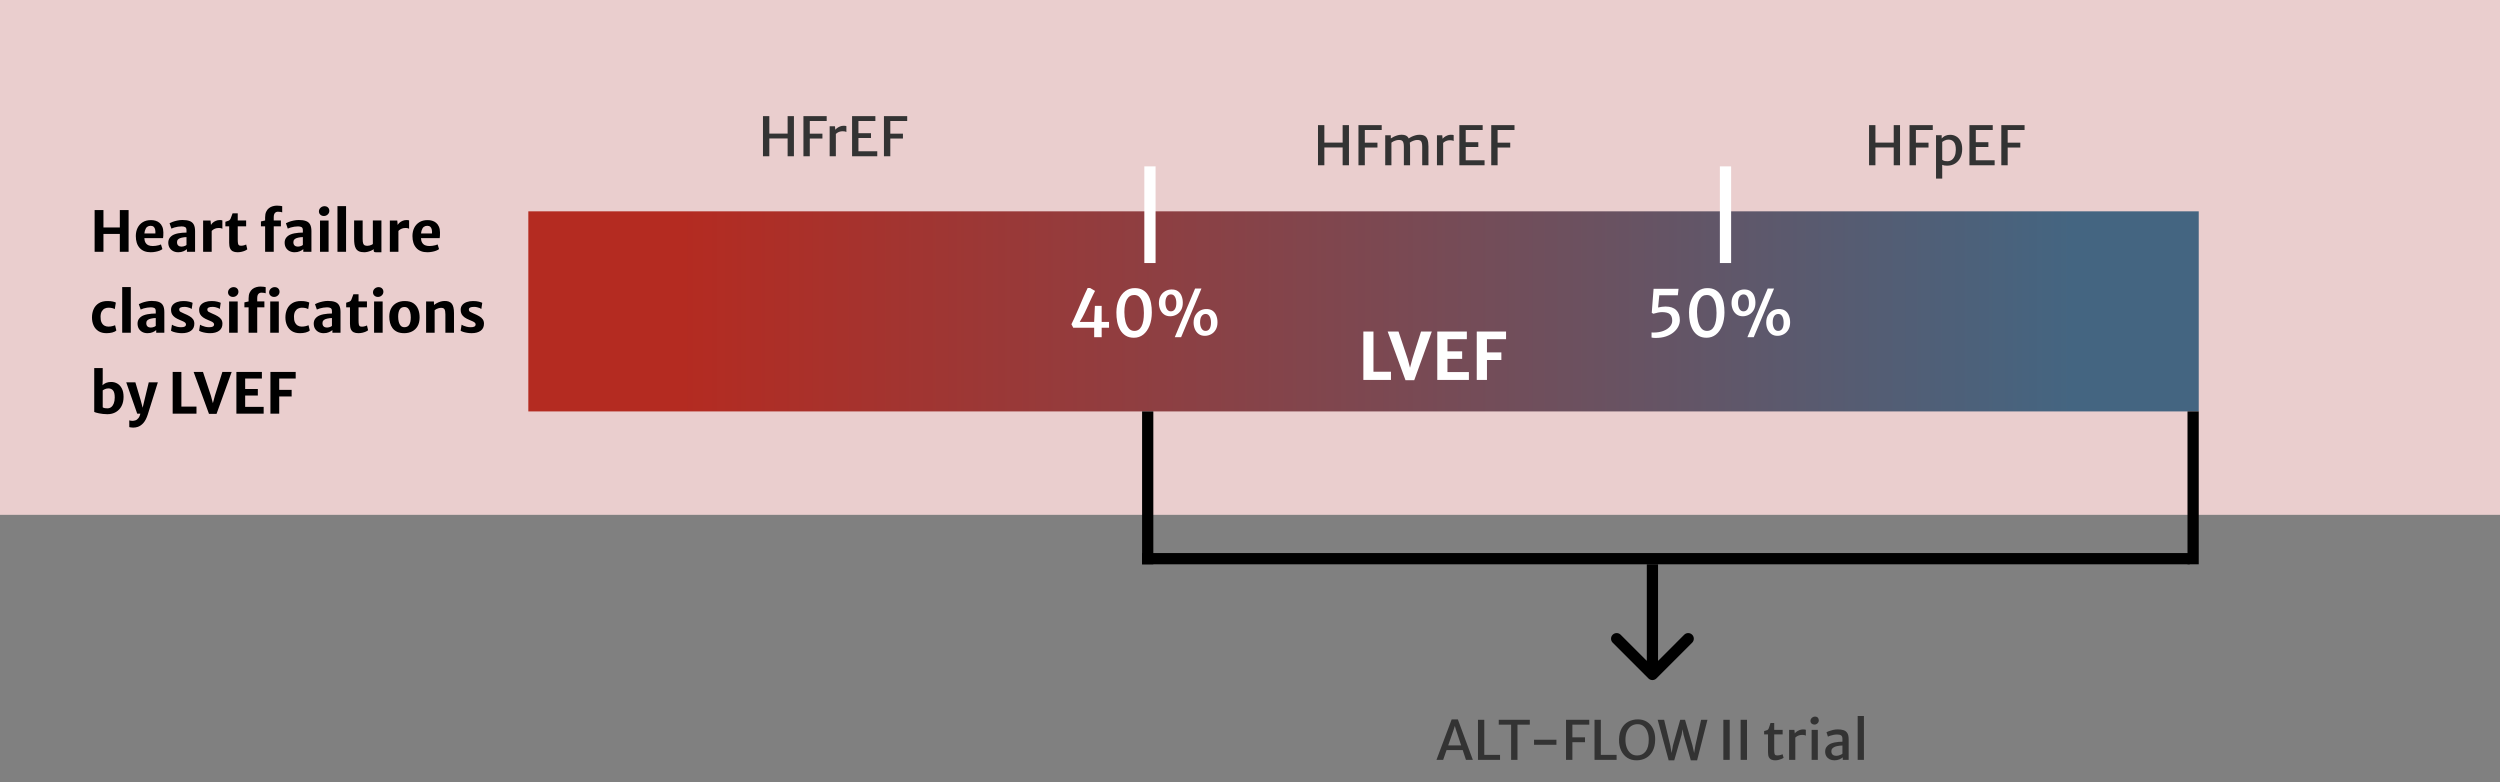 <svg width="1112" height="348" viewBox="0 0 1112 348" fill="none" xmlns="http://www.w3.org/2000/svg">
<rect x="0" y="0" width="1112" height="348" fill="#808080" stroke="none"/>
<rect width="1112" height="229" fill="#EACECE"/>
<path d="M339.366 69.5V51.668H342.198V59.42H350.334V51.668H353.142V69.5H350.334V61.58H342.198V69.5H339.366ZM357.366 69.5V51.668H367.71V53.828H360.198V59.468H365.814V61.628H360.198V69.5H357.366ZM371.647 59.684L371.479 57.86C371.599 57.612 371.851 57.34 372.235 57.044C372.619 56.74 373.071 56.48 373.591 56.264C374.119 56.048 374.655 55.94 375.199 55.94C375.503 55.94 375.763 55.952 375.979 55.976C376.203 56 376.367 56.044 376.471 56.108V58.7C376.351 58.636 376.167 58.568 375.919 58.496C375.679 58.424 375.287 58.388 374.743 58.388C374.247 58.388 373.799 58.46 373.399 58.604C373.007 58.74 372.663 58.908 372.367 59.108C372.071 59.308 371.831 59.5 371.647 59.684ZM369.031 69.5V56.156H371.383L371.575 57.86L371.791 58.868V69.5H369.031ZM378.999 69.5V51.668H389.367V53.828H381.831V59.252H387.423V61.388H381.831V67.292H390.207V69.5H378.999ZM393.178 69.5V51.668H403.522V53.828H396.01V59.468H401.626V61.628H396.01V69.5H393.178Z" fill="#333333"/>
<path d="M586.241 73.5V55.668H589.073V63.42H597.209V55.668H600.017V73.5H597.209V65.58H589.073V73.5H586.241ZM604.241 73.5V55.668H614.585V57.828H607.073V63.468H612.689V65.628H607.073V73.5H604.241ZM616.146 73.5V60.156H618.63L618.642 61.572C618.97 61.348 619.378 61.112 619.866 60.864C620.362 60.616 620.898 60.404 621.474 60.228C622.05 60.052 622.626 59.956 623.202 59.94C624.162 59.908 624.934 60.056 625.518 60.384C626.102 60.712 626.526 61.26 626.79 62.028C627.062 62.796 627.198 63.832 627.198 65.136V73.5H624.438V65.304C624.438 64.576 624.374 63.984 624.246 63.528C624.126 63.064 623.898 62.728 623.562 62.52C623.226 62.312 622.73 62.224 622.074 62.256C621.658 62.264 621.154 62.368 620.562 62.568C619.978 62.76 619.426 63.052 618.906 63.444V73.5H616.146ZM627.054 63.456L626.466 61.704C626.778 61.44 627.19 61.176 627.702 60.912C628.222 60.648 628.79 60.424 629.406 60.24C630.03 60.048 630.658 59.948 631.29 59.94C632.242 59.924 633.018 60.076 633.618 60.396C634.218 60.716 634.658 61.26 634.938 62.028C635.226 62.788 635.37 63.82 635.37 65.124V73.5H632.598V65.304C632.598 64.576 632.538 63.984 632.418 63.528C632.306 63.064 632.082 62.728 631.746 62.52C631.418 62.312 630.922 62.224 630.258 62.256C629.794 62.264 629.266 62.38 628.674 62.604C628.082 62.82 627.542 63.104 627.054 63.456ZM641.772 63.684L641.604 61.86C641.724 61.612 641.976 61.34 642.36 61.044C642.744 60.74 643.196 60.48 643.716 60.264C644.244 60.048 644.78 59.94 645.324 59.94C645.628 59.94 645.888 59.952 646.104 59.976C646.328 60 646.492 60.044 646.596 60.108V62.7C646.476 62.636 646.292 62.568 646.044 62.496C645.804 62.424 645.412 62.388 644.868 62.388C644.372 62.388 643.924 62.46 643.524 62.604C643.132 62.74 642.788 62.908 642.492 63.108C642.196 63.308 641.956 63.5 641.772 63.684ZM639.156 73.5V60.156H641.508L641.7 61.86L641.916 62.868V73.5H639.156ZM649.124 73.5V55.668H659.492V57.828H651.956V63.252H657.548V65.388H651.956V71.292H660.332V73.5H649.124ZM663.303 73.5V55.668H673.647V57.828H666.135V63.468H671.751V65.628H666.135V73.5H663.303Z" fill="#333333"/>
<path d="M831.358 73.5V55.668H834.19V63.42H842.326V55.668H845.134V73.5H842.326V65.58H834.19V73.5H831.358ZM849.358 73.5V55.668H859.702V57.828H852.19V63.468H857.806V65.628H852.19V73.5H849.358ZM861.143 79.428V60.132H863.663V61.764L863.903 62.052V72.396L863.879 72.948L863.903 75.132V79.428H861.143ZM866.075 73.692C865.251 73.692 864.563 73.588 864.011 73.38C863.459 73.172 863.103 73.004 862.943 72.876L863.903 71.1C864.159 71.316 864.479 71.472 864.863 71.568C865.255 71.656 865.723 71.7 866.267 71.7C866.955 71.7 867.575 71.508 868.127 71.124C868.679 70.732 869.115 70.164 869.435 69.42C869.763 68.668 869.935 67.752 869.951 66.672C869.967 65.072 869.687 63.912 869.111 63.192C868.543 62.464 867.747 62.1 866.723 62.1C866.099 62.1 865.543 62.22 865.055 62.46C864.575 62.692 864.191 62.92 863.903 63.144L863.471 61.776C863.655 61.584 863.907 61.344 864.227 61.056C864.547 60.768 864.971 60.516 865.499 60.3C866.027 60.076 866.691 59.964 867.491 59.964C868.435 59.964 869.307 60.196 870.107 60.66C870.915 61.116 871.563 61.816 872.051 62.76C872.539 63.696 872.783 64.884 872.783 66.324C872.783 67.772 872.503 69.052 871.943 70.164C871.391 71.268 870.611 72.132 869.603 72.756C868.603 73.38 867.427 73.692 866.075 73.692ZM876.007 73.5V55.668H886.375V57.828H878.839V63.252H884.431V65.388H878.839V71.292H887.215V73.5H876.007ZM890.186 73.5V55.668H900.53V57.828H893.018V63.468H898.634V65.628H893.018V73.5H890.186Z" fill="#333333"/>
<path d="M42.087 112V93.425H46.013V101.187H53.3V93.425H57.2V112H53.3V104.062H46.013V112H42.087ZM67.05 112.2C64.908 112.2 63.266 111.562 62.125 110.287C60.983 109.012 60.412 107.25 60.412 105C60.412 103.65 60.67 102.442 61.187 101.375C61.712 100.308 62.47 99.467 63.462 98.85C64.454 98.225 65.666 97.908 67.1 97.9C67.825 97.892 68.516 97.983 69.175 98.175C69.833 98.367 70.42 98.679 70.937 99.112C71.454 99.537 71.866 100.104 72.175 100.812C72.491 101.512 72.654 102.371 72.662 103.387C72.662 103.896 72.654 104.367 72.637 104.8C72.62 105.233 72.583 105.604 72.525 105.912H62.462L62.712 103.85H69.112C69.154 103.175 69.116 102.583 69 102.075C68.891 101.558 68.675 101.158 68.35 100.875C68.025 100.583 67.566 100.437 66.975 100.437C66.4 100.437 65.895 100.596 65.462 100.912C65.037 101.229 64.708 101.775 64.475 102.55C64.25 103.317 64.154 104.375 64.187 105.725C64.22 106.633 64.395 107.362 64.712 107.912C65.037 108.454 65.475 108.846 66.025 109.087C66.583 109.321 67.229 109.437 67.962 109.437C68.362 109.437 68.8 109.404 69.275 109.337C69.75 109.271 70.2 109.183 70.625 109.075C71.05 108.958 71.375 108.842 71.6 108.725L72.237 110.8C71.929 111.05 71.504 111.283 70.962 111.5C70.429 111.708 69.82 111.875 69.137 112C68.462 112.133 67.766 112.2 67.05 112.2ZM79.29 112.2C78.406 112.2 77.631 112.021 76.965 111.662C76.298 111.304 75.777 110.804 75.402 110.163C75.035 109.521 74.852 108.775 74.852 107.925C74.852 107.075 75.081 106.346 75.54 105.737C76.006 105.129 76.635 104.654 77.427 104.312C77.969 104.087 78.561 103.912 79.202 103.787C79.852 103.662 80.498 103.575 81.14 103.525C81.79 103.475 82.394 103.45 82.952 103.45L83.59 104.237L82.952 105.462C82.652 105.462 82.315 105.483 81.94 105.525C81.565 105.567 81.202 105.629 80.852 105.712C80.51 105.787 80.223 105.875 79.99 105.975C79.665 106.125 79.373 106.325 79.115 106.575C78.865 106.825 78.74 107.208 78.74 107.725C78.74 108.4 78.927 108.9 79.302 109.225C79.677 109.542 80.16 109.7 80.752 109.7C81.061 109.7 81.365 109.658 81.665 109.575C81.973 109.492 82.244 109.396 82.477 109.287C82.71 109.171 82.869 109.062 82.952 108.962L83.615 109.75L83.152 110.825C82.777 111.158 82.26 111.471 81.602 111.762C80.952 112.054 80.181 112.2 79.29 112.2ZM86.765 112H83.152V109.925H82.952V102.425C82.952 101.717 82.765 101.254 82.39 101.037C82.015 100.812 81.477 100.7 80.777 100.7C80.252 100.7 79.702 100.746 79.127 100.837C78.561 100.929 78.023 101.05 77.515 101.2C77.006 101.35 76.581 101.512 76.24 101.687L75.415 99.287C75.698 99.121 76.14 98.925 76.74 98.7C77.34 98.475 78.027 98.279 78.802 98.112C79.577 97.938 80.356 97.85 81.14 97.85C82.423 97.85 83.477 98 84.302 98.3C85.135 98.6 85.752 99.108 86.152 99.825C86.561 100.542 86.765 101.533 86.765 102.8V112ZM93.935 102.925L93.76 100.25C93.91 99.85 94.185 99.471 94.585 99.112C94.985 98.746 95.46 98.45 96.01 98.225C96.56 97.992 97.139 97.875 97.747 97.875C97.997 97.875 98.226 97.888 98.435 97.912C98.651 97.938 98.81 97.979 98.91 98.037V101.75C98.793 101.675 98.614 101.6 98.372 101.525C98.13 101.45 97.764 101.412 97.272 101.412C96.672 101.412 96.155 101.5 95.722 101.675C95.289 101.842 94.922 102.046 94.622 102.287C94.33 102.521 94.101 102.733 93.935 102.925ZM90.347 112V98.088H93.647L93.86 100.262L94.16 100.925V112H90.347ZM105.684 112.2C104.834 112.2 104.13 112.063 103.571 111.787C103.021 111.504 102.609 111.058 102.334 110.45C102.067 109.842 101.934 109.037 101.934 108.037V100.687H100.246V98.65C100.863 98.475 101.355 98.308 101.721 98.15C102.096 97.992 102.367 97.717 102.534 97.325C102.617 97.133 102.705 96.908 102.796 96.65C102.896 96.392 103.001 96.112 103.109 95.812C103.217 95.513 103.33 95.208 103.446 94.9H105.746V98.075H109.484V100.687H105.746V106.425C105.746 107.308 105.792 107.954 105.884 108.362C105.976 108.762 106.134 109.021 106.359 109.137C106.584 109.246 106.909 109.3 107.334 109.3C107.551 109.3 107.801 109.275 108.084 109.225C108.367 109.167 108.638 109.096 108.896 109.012C109.155 108.929 109.355 108.842 109.496 108.75L109.996 110.887C109.771 111.087 109.434 111.292 108.984 111.5C108.534 111.7 108.021 111.867 107.446 112C106.871 112.133 106.284 112.2 105.684 112.2ZM117.923 112V100.687H116.06V98.5L117.923 98.075V96.737C117.923 95.721 118.077 94.875 118.385 94.2C118.702 93.517 119.118 92.975 119.635 92.575C120.16 92.175 120.731 91.892 121.348 91.725C121.973 91.55 122.585 91.463 123.185 91.463C123.768 91.463 124.268 91.496 124.685 91.562C125.102 91.629 125.381 91.683 125.523 91.725V94.45C125.331 94.375 125.085 94.312 124.785 94.263C124.485 94.204 124.093 94.175 123.61 94.175C123.068 94.175 122.623 94.371 122.273 94.763C121.931 95.154 121.76 95.775 121.76 96.625V98.075H124.948V100.687H121.76V112H117.923ZM131.047 112.2C130.164 112.2 129.389 112.021 128.722 111.662C128.056 111.304 127.535 110.804 127.16 110.163C126.793 109.521 126.61 108.775 126.61 107.925C126.61 107.075 126.839 106.346 127.297 105.737C127.764 105.129 128.393 104.654 129.185 104.312C129.727 104.087 130.318 103.912 130.96 103.787C131.61 103.662 132.256 103.575 132.897 103.525C133.547 103.475 134.152 103.45 134.71 103.45L135.347 104.237L134.71 105.462C134.41 105.462 134.072 105.483 133.697 105.525C133.322 105.567 132.96 105.629 132.61 105.712C132.268 105.787 131.981 105.875 131.747 105.975C131.422 106.125 131.131 106.325 130.872 106.575C130.622 106.825 130.497 107.208 130.497 107.725C130.497 108.4 130.685 108.9 131.06 109.225C131.435 109.542 131.918 109.7 132.51 109.7C132.818 109.7 133.122 109.658 133.422 109.575C133.731 109.492 134.002 109.396 134.235 109.287C134.468 109.171 134.627 109.062 134.71 108.962L135.372 109.75L134.91 110.825C134.535 111.158 134.018 111.471 133.36 111.762C132.71 112.054 131.939 112.2 131.047 112.2ZM138.522 112H134.91V109.925H134.71V102.425C134.71 101.717 134.522 101.254 134.147 101.037C133.772 100.812 133.235 100.7 132.535 100.7C132.01 100.7 131.46 100.746 130.885 100.837C130.318 100.929 129.781 101.05 129.272 101.2C128.764 101.35 128.339 101.512 127.997 101.687L127.172 99.287C127.456 99.121 127.897 98.925 128.497 98.7C129.097 98.475 129.785 98.279 130.56 98.112C131.335 97.938 132.114 97.85 132.897 97.85C134.181 97.85 135.235 98 136.06 98.3C136.893 98.6 137.51 99.108 137.91 99.825C138.318 100.542 138.522 101.533 138.522 102.8V112ZM142.342 112V98.088H146.155V112H142.342ZM144.055 96.075C143.438 96.075 142.917 95.883 142.492 95.5C142.067 95.117 141.855 94.617 141.855 94C141.855 93.583 141.967 93.204 142.192 92.862C142.426 92.513 142.726 92.233 143.092 92.025C143.467 91.817 143.867 91.713 144.292 91.713C144.976 91.713 145.509 91.908 145.892 92.3C146.284 92.683 146.48 93.179 146.48 93.787C146.48 94.421 146.238 94.963 145.755 95.412C145.28 95.854 144.713 96.075 144.055 96.075ZM150.104 112V91.688H153.929V112H150.104ZM161.995 112.2C161.028 112.2 160.245 112.058 159.645 111.775C159.053 111.483 158.603 111.071 158.295 110.537C157.986 110.004 157.778 109.375 157.67 108.65C157.561 107.925 157.507 107.125 157.507 106.25V98.075H161.307V106.3C161.307 107.175 161.382 107.829 161.532 108.262C161.682 108.696 161.911 108.983 162.22 109.125C162.536 109.267 162.941 109.337 163.432 109.337C163.732 109.337 164.041 109.296 164.357 109.212C164.674 109.129 164.966 109.029 165.232 108.912C165.499 108.787 165.703 108.671 165.845 108.562V98.075H169.657V112.2H167.232C166.907 112.2 166.653 112.15 166.47 112.05C166.295 111.95 166.207 111.717 166.207 111.35V110.425L166.282 110.787C165.941 111.054 165.524 111.296 165.032 111.512C164.549 111.721 164.041 111.887 163.507 112.013C162.974 112.138 162.47 112.2 161.995 112.2ZM176.991 102.925L176.816 100.25C176.966 99.85 177.241 99.471 177.641 99.112C178.041 98.746 178.516 98.45 179.066 98.225C179.616 97.992 180.195 97.875 180.804 97.875C181.054 97.875 181.283 97.888 181.491 97.912C181.708 97.938 181.866 97.979 181.966 98.037V101.75C181.85 101.675 181.67 101.6 181.429 101.525C181.187 101.45 180.82 101.412 180.329 101.412C179.729 101.412 179.212 101.5 178.779 101.675C178.345 101.842 177.979 102.046 177.679 102.287C177.387 102.521 177.158 102.733 176.991 102.925ZM173.404 112V98.088H176.704L176.916 100.262L177.216 100.925V112H173.404ZM190.096 112.2C187.955 112.2 186.313 111.562 185.171 110.287C184.03 109.012 183.459 107.25 183.459 105C183.459 103.65 183.717 102.442 184.234 101.375C184.759 100.308 185.517 99.467 186.509 98.85C187.501 98.225 188.713 97.908 190.146 97.9C190.871 97.892 191.563 97.983 192.221 98.175C192.88 98.367 193.467 98.679 193.984 99.112C194.501 99.537 194.913 100.104 195.221 100.812C195.538 101.512 195.701 102.371 195.709 103.387C195.709 103.896 195.701 104.367 195.684 104.8C195.667 105.233 195.63 105.604 195.571 105.912H185.509L185.759 103.85H192.159C192.201 103.175 192.163 102.583 192.046 102.075C191.938 101.558 191.721 101.158 191.396 100.875C191.071 100.583 190.613 100.437 190.021 100.437C189.446 100.437 188.942 100.596 188.509 100.912C188.084 101.229 187.755 101.775 187.521 102.55C187.296 103.317 187.201 104.375 187.234 105.725C187.267 106.633 187.442 107.362 187.759 107.912C188.084 108.454 188.521 108.846 189.071 109.087C189.63 109.321 190.276 109.437 191.009 109.437C191.409 109.437 191.846 109.404 192.321 109.337C192.796 109.271 193.246 109.183 193.671 109.075C194.096 108.958 194.421 108.842 194.646 108.725L195.284 110.8C194.976 111.05 194.551 111.283 194.009 111.5C193.476 111.708 192.867 111.875 192.184 112C191.509 112.133 190.813 112.2 190.096 112.2ZM40.913 141.187C40.913 139.821 41.163 138.587 41.663 137.487C42.163 136.387 42.921 135.517 43.938 134.875C44.962 134.225 46.263 133.9 47.837 133.9C48.746 133.9 49.529 133.975 50.188 134.125C50.854 134.275 51.3 134.429 51.525 134.587L51.05 137.5C50.742 137.308 50.354 137.154 49.888 137.037C49.429 136.921 48.858 136.862 48.175 136.862C47.633 136.862 47.1 136.987 46.575 137.237C46.058 137.487 45.625 137.9 45.275 138.475C44.933 139.05 44.75 139.821 44.725 140.787C44.7 141.829 44.837 142.683 45.138 143.35C45.446 144.008 45.862 144.496 46.388 144.812C46.921 145.121 47.513 145.275 48.163 145.275C48.796 145.275 49.383 145.208 49.925 145.075C50.467 144.942 50.888 144.8 51.188 144.65L51.75 146.987C51.35 147.388 50.746 147.692 49.938 147.9C49.138 148.1 48.292 148.2 47.4 148.2C45.958 148.2 44.758 147.896 43.8 147.287C42.842 146.671 42.121 145.833 41.638 144.775C41.154 143.717 40.913 142.521 40.913 141.187ZM54.352 148V127.687H58.177V148H54.352ZM65.618 148.2C64.734 148.2 63.959 148.021 63.293 147.662C62.626 147.304 62.105 146.804 61.73 146.163C61.364 145.521 61.18 144.775 61.18 143.925C61.18 143.075 61.409 142.346 61.868 141.737C62.334 141.129 62.964 140.654 63.755 140.312C64.297 140.087 64.889 139.912 65.53 139.787C66.18 139.662 66.826 139.575 67.468 139.525C68.118 139.475 68.722 139.45 69.28 139.45L69.918 140.237L69.28 141.462C68.98 141.462 68.643 141.483 68.268 141.525C67.893 141.567 67.53 141.629 67.18 141.712C66.839 141.787 66.551 141.875 66.318 141.975C65.993 142.125 65.701 142.325 65.443 142.575C65.193 142.825 65.068 143.208 65.068 143.725C65.068 144.4 65.255 144.9 65.63 145.225C66.005 145.542 66.489 145.7 67.08 145.7C67.389 145.7 67.693 145.658 67.993 145.575C68.301 145.492 68.572 145.396 68.805 145.287C69.039 145.171 69.197 145.062 69.28 144.962L69.943 145.75L69.48 146.825C69.105 147.158 68.589 147.471 67.93 147.762C67.28 148.054 66.509 148.2 65.618 148.2ZM73.093 148H69.48V145.925H69.28V138.425C69.28 137.717 69.093 137.254 68.718 137.037C68.343 136.812 67.805 136.7 67.105 136.7C66.58 136.7 66.03 136.746 65.455 136.837C64.889 136.929 64.351 137.05 63.843 137.2C63.334 137.35 62.909 137.512 62.568 137.687L61.743 135.287C62.026 135.121 62.468 134.925 63.068 134.7C63.668 134.475 64.355 134.279 65.13 134.112C65.905 133.937 66.684 133.85 67.468 133.85C68.751 133.85 69.805 134 70.63 134.3C71.464 134.6 72.08 135.108 72.48 135.825C72.889 136.542 73.093 137.533 73.093 138.8V148ZM76.063 147.112L76.488 144.425C76.621 144.533 76.892 144.675 77.3 144.85C77.709 145.025 78.196 145.187 78.763 145.337C79.329 145.479 79.913 145.55 80.513 145.55C81.271 145.558 81.829 145.458 82.188 145.25C82.546 145.033 82.725 144.712 82.725 144.287C82.725 143.996 82.604 143.742 82.363 143.525C82.129 143.308 81.808 143.108 81.4 142.925C80.992 142.733 80.538 142.537 80.038 142.337C79.138 141.979 78.392 141.587 77.8 141.162C77.217 140.737 76.779 140.254 76.488 139.712C76.204 139.162 76.067 138.521 76.075 137.787C76.084 136.921 76.334 136.2 76.825 135.625C77.325 135.05 77.988 134.621 78.813 134.337C79.646 134.046 80.567 133.9 81.575 133.9C82.6 133.9 83.471 133.996 84.188 134.187C84.913 134.371 85.409 134.542 85.675 134.7L85.263 137.437C85.104 137.304 84.854 137.162 84.513 137.012C84.171 136.862 83.784 136.742 83.35 136.65C82.925 136.55 82.492 136.5 82.05 136.5C81.242 136.5 80.65 136.6 80.275 136.8C79.909 136.992 79.725 137.271 79.725 137.637C79.717 138.112 79.9 138.467 80.275 138.7C80.659 138.925 81.188 139.179 81.863 139.462C82.863 139.871 83.7 140.279 84.375 140.687C85.058 141.087 85.571 141.55 85.913 142.075C86.263 142.592 86.438 143.225 86.438 143.975C86.438 145.358 85.942 146.408 84.95 147.125C83.959 147.842 82.621 148.2 80.938 148.2C80.229 148.2 79.546 148.142 78.888 148.025C78.238 147.917 77.663 147.779 77.163 147.612C76.671 147.446 76.304 147.279 76.063 147.112ZM88.563 147.112L88.988 144.425C89.121 144.533 89.392 144.675 89.8 144.85C90.209 145.025 90.696 145.187 91.263 145.337C91.829 145.479 92.413 145.55 93.013 145.55C93.771 145.558 94.329 145.458 94.688 145.25C95.046 145.033 95.225 144.712 95.225 144.287C95.225 143.996 95.104 143.742 94.863 143.525C94.629 143.308 94.308 143.108 93.9 142.925C93.492 142.733 93.038 142.537 92.538 142.337C91.638 141.979 90.892 141.587 90.3 141.162C89.717 140.737 89.279 140.254 88.988 139.712C88.704 139.162 88.567 138.521 88.575 137.787C88.584 136.921 88.834 136.2 89.325 135.625C89.825 135.05 90.488 134.621 91.313 134.337C92.146 134.046 93.067 133.9 94.075 133.9C95.1 133.9 95.971 133.996 96.688 134.187C97.413 134.371 97.909 134.542 98.175 134.7L97.763 137.437C97.604 137.304 97.354 137.162 97.013 137.012C96.671 136.862 96.284 136.742 95.85 136.65C95.425 136.55 94.992 136.5 94.55 136.5C93.742 136.5 93.15 136.6 92.775 136.8C92.409 136.992 92.225 137.271 92.225 137.637C92.217 138.112 92.4 138.467 92.775 138.7C93.159 138.925 93.688 139.179 94.363 139.462C95.363 139.871 96.2 140.279 96.875 140.687C97.558 141.087 98.071 141.55 98.413 142.075C98.763 142.592 98.938 143.225 98.938 143.975C98.938 145.358 98.442 146.408 97.45 147.125C96.459 147.842 95.121 148.2 93.438 148.2C92.729 148.2 92.046 148.142 91.388 148.025C90.738 147.917 90.163 147.779 89.663 147.612C89.171 147.446 88.804 147.279 88.563 147.112ZM101.913 148V134.087H105.725V148H101.913ZM103.625 132.075C103.009 132.075 102.488 131.883 102.063 131.5C101.638 131.117 101.425 130.617 101.425 130C101.425 129.583 101.538 129.204 101.763 128.862C101.996 128.512 102.296 128.233 102.663 128.025C103.038 127.817 103.438 127.712 103.863 127.712C104.546 127.712 105.079 127.908 105.463 128.3C105.854 128.683 106.05 129.179 106.05 129.787C106.05 130.421 105.809 130.962 105.325 131.412C104.85 131.854 104.284 132.075 103.625 132.075ZM110.574 148V136.687H108.712V134.5L110.574 134.075V132.737C110.574 131.721 110.728 130.875 111.037 130.2C111.353 129.517 111.77 128.975 112.287 128.575C112.812 128.175 113.382 127.892 113.999 127.725C114.624 127.55 115.237 127.462 115.837 127.462C116.42 127.462 116.92 127.496 117.337 127.562C117.753 127.629 118.032 127.683 118.174 127.725V130.45C117.982 130.375 117.737 130.312 117.437 130.262C117.137 130.204 116.745 130.175 116.262 130.175C115.72 130.175 115.274 130.371 114.924 130.762C114.582 131.154 114.412 131.775 114.412 132.625V134.075H117.599V136.687H114.412V148H110.574ZM120.199 148V134.087H124.012V148H120.199ZM121.912 132.075C121.295 132.075 120.774 131.883 120.349 131.5C119.924 131.117 119.712 130.617 119.712 130C119.712 129.583 119.824 129.204 120.049 128.862C120.282 128.512 120.582 128.233 120.949 128.025C121.324 127.817 121.724 127.712 122.149 127.712C122.832 127.712 123.366 127.908 123.749 128.3C124.141 128.683 124.337 129.179 124.337 129.787C124.337 130.421 124.095 130.962 123.612 131.412C123.137 131.854 122.57 132.075 121.912 132.075ZM126.948 141.187C126.948 139.821 127.198 138.587 127.698 137.487C128.198 136.387 128.956 135.517 129.973 134.875C130.998 134.225 132.298 133.9 133.873 133.9C134.781 133.9 135.564 133.975 136.223 134.125C136.889 134.275 137.335 134.429 137.56 134.587L137.085 137.5C136.777 137.308 136.389 137.154 135.923 137.037C135.464 136.921 134.893 136.862 134.21 136.862C133.668 136.862 133.135 136.987 132.61 137.237C132.093 137.487 131.66 137.9 131.31 138.475C130.968 139.05 130.785 139.821 130.76 140.787C130.735 141.829 130.873 142.683 131.173 143.35C131.481 144.008 131.898 144.496 132.423 144.812C132.956 145.121 133.548 145.275 134.198 145.275C134.831 145.275 135.418 145.208 135.96 145.075C136.502 144.942 136.923 144.8 137.223 144.65L137.785 146.987C137.385 147.388 136.781 147.692 135.973 147.9C135.173 148.1 134.327 148.2 133.435 148.2C131.993 148.2 130.793 147.896 129.835 147.287C128.877 146.671 128.156 145.833 127.673 144.775C127.189 143.717 126.948 142.521 126.948 141.187ZM143.987 148.2C143.104 148.2 142.329 148.021 141.662 147.662C140.995 147.304 140.474 146.804 140.099 146.163C139.733 145.521 139.549 144.775 139.549 143.925C139.549 143.075 139.779 142.346 140.237 141.737C140.704 141.129 141.333 140.654 142.124 140.312C142.666 140.087 143.258 139.912 143.899 139.787C144.549 139.662 145.195 139.575 145.837 139.525C146.487 139.475 147.091 139.45 147.649 139.45L148.287 140.237L147.649 141.462C147.349 141.462 147.012 141.483 146.637 141.525C146.262 141.567 145.899 141.629 145.549 141.712C145.208 141.787 144.92 141.875 144.687 141.975C144.362 142.125 144.07 142.325 143.812 142.575C143.562 142.825 143.437 143.208 143.437 143.725C143.437 144.4 143.624 144.9 143.999 145.225C144.374 145.542 144.858 145.7 145.449 145.7C145.758 145.7 146.062 145.658 146.362 145.575C146.67 145.492 146.941 145.396 147.174 145.287C147.408 145.171 147.566 145.062 147.649 144.962L148.312 145.75L147.849 146.825C147.474 147.158 146.958 147.471 146.299 147.762C145.649 148.054 144.879 148.2 143.987 148.2ZM151.462 148H147.849V145.925H147.649V138.425C147.649 137.717 147.462 137.254 147.087 137.037C146.712 136.812 146.174 136.7 145.474 136.7C144.949 136.7 144.399 136.746 143.824 136.837C143.258 136.929 142.72 137.05 142.212 137.2C141.704 137.35 141.279 137.512 140.937 137.687L140.112 135.287C140.395 135.121 140.837 134.925 141.437 134.7C142.037 134.475 142.724 134.279 143.499 134.112C144.274 133.937 145.054 133.85 145.837 133.85C147.12 133.85 148.174 134 148.999 134.3C149.833 134.6 150.449 135.108 150.849 135.825C151.258 136.542 151.462 137.533 151.462 138.8V148ZM159.419 148.2C158.569 148.2 157.865 148.063 157.307 147.787C156.757 147.504 156.344 147.058 156.069 146.45C155.803 145.842 155.669 145.037 155.669 144.037V136.687H153.982V134.65C154.599 134.475 155.09 134.308 155.457 134.15C155.832 133.992 156.103 133.717 156.269 133.325C156.353 133.133 156.44 132.908 156.532 132.65C156.632 132.392 156.736 132.112 156.844 131.812C156.953 131.512 157.065 131.208 157.182 130.9H159.482V134.075H163.219V136.687H159.482V142.425C159.482 143.308 159.528 143.954 159.619 144.362C159.711 144.762 159.869 145.021 160.094 145.137C160.319 145.246 160.644 145.3 161.069 145.3C161.286 145.3 161.536 145.275 161.819 145.225C162.103 145.167 162.374 145.096 162.632 145.012C162.89 144.929 163.09 144.842 163.232 144.75L163.732 146.887C163.507 147.087 163.169 147.292 162.719 147.5C162.269 147.7 161.757 147.867 161.182 148C160.607 148.133 160.019 148.2 159.419 148.2ZM166.39 148V134.087H170.203V148H166.39ZM168.103 132.075C167.486 132.075 166.965 131.883 166.54 131.5C166.115 131.117 165.903 130.617 165.903 130C165.903 129.583 166.015 129.204 166.24 128.862C166.474 128.512 166.774 128.233 167.14 128.025C167.515 127.817 167.915 127.712 168.34 127.712C169.024 127.712 169.557 127.908 169.94 128.3C170.332 128.683 170.528 129.179 170.528 129.787C170.528 130.421 170.286 130.962 169.803 131.412C169.328 131.854 168.761 132.075 168.103 132.075ZM179.777 148.2C178.56 148.2 177.527 148.004 176.677 147.612C175.827 147.212 175.139 146.667 174.614 145.975C174.097 145.283 173.722 144.492 173.489 143.6C173.256 142.7 173.143 141.75 173.152 140.75C173.177 139.267 173.485 138.017 174.077 137C174.677 135.983 175.489 135.212 176.514 134.687C177.547 134.162 178.718 133.9 180.027 133.9C181.66 133.9 182.964 134.242 183.939 134.925C184.914 135.608 185.614 136.517 186.039 137.65C186.464 138.775 186.664 140 186.639 141.325C186.622 142.817 186.318 144.075 185.727 145.1C185.135 146.117 184.327 146.887 183.302 147.412C182.277 147.937 181.102 148.2 179.777 148.2ZM179.877 145.537C180.868 145.546 181.589 145.175 182.039 144.425C182.489 143.675 182.714 142.587 182.714 141.162C182.714 140.321 182.622 139.554 182.439 138.862C182.256 138.171 181.96 137.617 181.552 137.2C181.152 136.783 180.618 136.571 179.952 136.562C178.952 136.554 178.227 136.921 177.777 137.662C177.327 138.396 177.102 139.458 177.102 140.85C177.102 141.7 177.193 142.483 177.377 143.2C177.56 143.908 177.852 144.475 178.252 144.9C178.66 145.325 179.202 145.537 179.877 145.537ZM189.533 148V134.087H192.996L193.058 135.65C193.375 135.383 193.779 135.117 194.271 134.85C194.762 134.575 195.304 134.346 195.896 134.163C196.496 133.979 197.1 133.883 197.708 133.875C199.158 133.842 200.225 134.229 200.908 135.037C201.591 135.837 201.933 137.246 201.933 139.262V148H198.108V139.8C198.108 138.717 197.966 137.958 197.683 137.525C197.4 137.092 196.846 136.892 196.021 136.925C195.771 136.933 195.487 136.979 195.171 137.062C194.862 137.137 194.546 137.254 194.221 137.412C193.904 137.562 193.608 137.75 193.333 137.975V148H189.533ZM204.896 147.112L205.321 144.425C205.454 144.533 205.725 144.675 206.133 144.85C206.542 145.025 207.029 145.187 207.596 145.337C208.162 145.479 208.746 145.55 209.346 145.55C210.104 145.558 210.662 145.458 211.021 145.25C211.379 145.033 211.558 144.712 211.558 144.287C211.558 143.996 211.437 143.742 211.196 143.525C210.962 143.308 210.642 143.108 210.233 142.925C209.825 142.733 209.371 142.537 208.871 142.337C207.971 141.979 207.225 141.587 206.633 141.162C206.05 140.737 205.612 140.254 205.321 139.712C205.037 139.162 204.9 138.521 204.908 137.787C204.917 136.921 205.167 136.2 205.658 135.625C206.158 135.05 206.821 134.621 207.646 134.337C208.479 134.046 209.4 133.9 210.408 133.9C211.433 133.9 212.304 133.996 213.021 134.187C213.746 134.371 214.242 134.542 214.508 134.7L214.096 137.437C213.937 137.304 213.687 137.162 213.346 137.012C213.004 136.862 212.617 136.742 212.183 136.65C211.758 136.55 211.325 136.5 210.883 136.5C210.075 136.5 209.483 136.6 209.108 136.8C208.742 136.992 208.558 137.271 208.558 137.637C208.55 138.112 208.733 138.467 209.108 138.7C209.492 138.925 210.021 139.179 210.696 139.462C211.696 139.871 212.533 140.279 213.208 140.687C213.892 141.087 214.404 141.55 214.746 142.075C215.096 142.592 215.271 143.225 215.271 143.975C215.271 145.358 214.775 146.408 213.783 147.125C212.792 147.842 211.454 148.2 209.771 148.2C209.062 148.2 208.379 148.142 207.721 148.025C207.071 147.917 206.496 147.779 205.996 147.612C205.504 147.446 205.137 147.279 204.896 147.112ZM41.913 163.725H45.688V169.025L45.575 171.85L45.688 171.925V181.912L41.913 183.225V163.725ZM47.75 184.238C47.117 184.238 46.475 184.2 45.825 184.125C45.183 184.05 44.583 183.958 44.025 183.85C43.475 183.733 43.013 183.621 42.638 183.512C42.263 183.396 42.021 183.3 41.913 183.225L45.688 181.162C45.854 181.321 46.121 181.437 46.487 181.512C46.854 181.587 47.304 181.625 47.837 181.625C48.438 181.625 48.979 181.442 49.462 181.075C49.946 180.7 50.325 180.158 50.6 179.45C50.883 178.733 51.029 177.862 51.038 176.837C51.046 175.337 50.796 174.283 50.288 173.675C49.788 173.067 49.108 172.762 48.25 172.762C47.7 172.762 47.196 172.862 46.737 173.062C46.288 173.254 45.938 173.446 45.688 173.637L45.225 171.7C45.417 171.5 45.683 171.258 46.025 170.975C46.375 170.692 46.829 170.442 47.388 170.225C47.954 170.008 48.65 169.9 49.475 169.9C50.467 169.9 51.375 170.142 52.2 170.625C53.033 171.1 53.7 171.829 54.2 172.812C54.708 173.787 54.962 175.025 54.962 176.525C54.962 178.075 54.667 179.429 54.075 180.587C53.483 181.737 52.646 182.633 51.562 183.275C50.479 183.917 49.208 184.238 47.75 184.238ZM57.505 189.975V186.975C57.647 187.025 57.868 187.075 58.168 187.125C58.476 187.175 58.718 187.2 58.893 187.2C59.293 187.2 59.73 187.125 60.206 186.975C60.689 186.833 61.139 186.508 61.556 186C61.972 185.5 62.289 184.717 62.505 183.65L62.681 184H61.031L56.156 170.075H60.218L62.605 178.137L63.73 182.412H63.206L64.218 178.137L66.168 170.075H70.206L65.731 184.363C65.197 186.029 64.543 187.292 63.768 188.15C63.001 189.008 62.172 189.583 61.281 189.875C61.031 189.975 60.71 190.054 60.318 190.113C59.935 190.171 59.597 190.2 59.306 190.2C59.181 190.2 58.985 190.188 58.718 190.163C58.451 190.138 58.193 190.108 57.943 190.075C57.701 190.042 57.556 190.008 57.505 189.975ZM76.804 184V165.425H80.679V180.862H87.392V184H76.804ZM92.956 184.088L86.118 165.425H90.281L93.793 175.962L94.693 179.325L95.593 175.962L98.918 165.425H103.056L96.318 184.088H92.956ZM105.149 184V165.425H116.487V168.375H109.049V173.037H114.687V175.925H109.049V180.987H117.274V184H105.149ZM120.286 184V165.425H131.523V168.375H124.198V173.425H129.723V176.35H124.198V184H120.286Z" fill="black"/>
<rect x="235" y="94" width="743" height="89" fill="url(#paint0_linear_1065_2318)"/>
<line x1="511.5" y1="74" x2="511.5" y2="117" stroke="white" stroke-width="5"/>
<path d="M477.378 145.766L476.566 144.214C476.962 143.412 477.339 142.624 477.697 141.851C478.055 141.068 478.398 140.299 478.726 139.545C479.065 138.782 479.394 138.028 479.713 137.283C480.032 136.529 480.351 135.78 480.67 135.036C480.989 134.282 481.312 133.528 481.641 132.774C481.979 132.02 482.323 131.256 482.671 130.483C483.028 129.7 483.4 128.907 483.787 128.105H484.875L487.079 129.395C486.711 130.091 486.368 130.768 486.049 131.425C485.73 132.073 485.426 132.716 485.136 133.354C484.846 133.992 484.56 134.625 484.28 135.253C484 135.882 483.71 136.515 483.41 137.153C483.12 137.781 482.816 138.424 482.497 139.081C482.178 139.739 481.834 140.415 481.467 141.111L480.249 143.199H493.299V145.766H477.378ZM486.687 150V142.996L487.006 136.036H490.022V150H486.687ZM504.357 150.232C502.936 150.232 501.723 149.923 500.717 149.304C499.722 148.685 498.915 147.849 498.296 146.795C497.677 145.732 497.228 144.524 496.947 143.17C496.677 141.807 496.551 140.386 496.57 138.907C496.599 136.713 496.972 134.814 497.687 133.209C498.402 131.595 499.364 130.348 500.572 129.468C501.79 128.588 503.168 128.148 504.705 128.148C506.155 128.148 507.368 128.434 508.344 129.004C509.33 129.574 510.118 130.362 510.708 131.367C511.298 132.363 511.718 133.518 511.969 134.833C512.221 136.138 512.342 137.535 512.332 139.023C512.313 141.247 511.969 143.199 511.302 144.881C510.635 146.563 509.707 147.878 508.518 148.825C507.329 149.763 505.942 150.232 504.357 150.232ZM504.458 147.187C505.908 147.216 506.996 146.554 507.721 145.2C508.446 143.847 508.808 141.846 508.808 139.197C508.808 137.651 508.659 136.278 508.359 135.079C508.059 133.881 507.59 132.938 506.952 132.252C506.324 131.556 505.512 131.208 504.516 131.208C503.086 131.208 501.993 131.865 501.239 133.18C500.495 134.495 500.123 136.365 500.123 138.791C500.123 140.29 500.278 141.672 500.587 142.938C500.896 144.205 501.37 145.225 502.008 145.998C502.646 146.762 503.463 147.158 504.458 147.187ZM520.572 140.676C519.489 140.686 518.566 140.425 517.802 139.893C517.048 139.352 516.473 138.632 516.077 137.733C515.681 136.834 515.482 135.853 515.482 134.789C515.482 133.504 515.743 132.416 516.265 131.527C516.787 130.638 517.469 129.961 518.31 129.497C519.151 129.023 520.05 128.777 521.007 128.757C522.196 128.728 523.167 128.98 523.921 129.511C524.675 130.033 525.226 130.749 525.574 131.657C525.932 132.556 526.111 133.562 526.111 134.673C526.111 135.959 525.85 137.047 525.328 137.936C524.806 138.816 524.124 139.487 523.283 139.951C522.442 140.415 521.539 140.657 520.572 140.676ZM522.529 150L531.577 128.337H534.405L525.357 150H522.529ZM520.775 138.487C521.568 138.487 522.172 138.158 522.587 137.501C523.013 136.834 523.225 135.93 523.225 134.789C523.225 133.629 523.018 132.701 522.602 132.005C522.186 131.3 521.597 130.947 520.833 130.947C520.04 130.947 519.431 131.28 519.006 131.947C518.581 132.614 518.368 133.523 518.368 134.673C518.368 135.766 518.576 136.674 518.991 137.399C519.417 138.124 520.011 138.487 520.775 138.487ZM536.014 149.376C534.922 149.396 533.994 149.14 533.23 148.608C532.476 148.067 531.901 147.346 531.505 146.447C531.109 145.539 530.91 144.553 530.91 143.489C530.91 142.213 531.171 141.131 531.693 140.241C532.215 139.352 532.897 138.671 533.738 138.197C534.579 137.723 535.483 137.477 536.449 137.457C537.638 137.428 538.605 137.68 539.349 138.211C540.103 138.743 540.654 139.463 541.002 140.372C541.36 141.271 541.539 142.271 541.539 143.373C541.539 144.659 541.278 145.747 540.756 146.636C540.244 147.516 539.567 148.187 538.726 148.651C537.885 149.115 536.981 149.357 536.014 149.376ZM536.217 147.187C537.01 147.187 537.614 146.858 538.03 146.201C538.446 145.534 538.653 144.63 538.653 143.489C538.653 142.329 538.446 141.401 538.03 140.705C537.624 140 537.039 139.647 536.275 139.647C535.483 139.647 534.869 139.98 534.434 140.647C534.009 141.305 533.796 142.209 533.796 143.359C533.796 144.461 534.009 145.374 534.434 146.099C534.859 146.824 535.454 147.187 536.217 147.187Z" fill="white"/>
<path d="M606.422 169V147.453H610.917V165.36H618.703V169H606.422ZM625.157 169.102L617.226 147.453H622.054L626.129 159.676L627.173 163.577L628.217 159.676L632.074 147.453H636.873L629.058 169.102H625.157ZM639.301 169V147.453H652.453V150.875H643.825V156.283H650.365V159.633H643.825V165.505H653.366V169H639.301ZM656.86 169V147.453H669.895V150.875H661.398V156.733H667.807V160.126H661.398V169H656.86Z" fill="white"/>
<line x1="767.5" y1="74" x2="767.5" y2="117" stroke="white" stroke-width="5"/>
<path d="M736.379 150.319C736.147 150.319 735.857 150.305 735.509 150.276C735.161 150.256 734.861 150.213 734.61 150.145V147.883C734.755 147.883 734.91 147.888 735.074 147.897C735.238 147.907 735.393 147.912 735.538 147.912C737.133 147.912 738.554 147.68 739.801 147.216C741.048 146.742 742.024 146.109 742.73 145.316C743.445 144.514 743.803 143.62 743.803 142.634C743.803 141.281 743.445 140.309 742.73 139.719C742.024 139.13 740.874 138.835 739.279 138.835C738.718 138.835 738.109 138.903 737.452 139.038C736.795 139.164 736.108 139.338 735.393 139.56L734.697 139.125L735.509 128.453H746.616L746.297 131.324H738.061L737.51 136.776C738.119 136.641 738.699 136.534 739.25 136.457C739.801 136.38 740.323 136.341 740.816 136.341C742.904 136.341 744.489 136.873 745.572 137.936C746.655 138.99 747.196 140.488 747.196 142.431C747.196 143.378 746.959 144.321 746.486 145.258C746.022 146.186 745.33 147.032 744.412 147.796C743.494 148.56 742.363 149.173 741.019 149.637C739.675 150.092 738.129 150.319 736.379 150.319ZM759.063 150.232C757.642 150.232 756.429 149.923 755.423 149.304C754.428 148.685 753.621 147.849 753.002 146.795C752.383 145.732 751.934 144.524 751.653 143.17C751.383 141.807 751.257 140.386 751.276 138.907C751.305 136.713 751.678 134.814 752.393 133.209C753.108 131.595 754.07 130.348 755.278 129.468C756.496 128.588 757.874 128.148 759.411 128.148C760.861 128.148 762.074 128.434 763.05 129.004C764.036 129.574 764.824 130.362 765.414 131.367C766.004 132.363 766.424 133.518 766.675 134.833C766.927 136.138 767.048 137.535 767.038 139.023C767.019 141.247 766.675 143.199 766.008 144.881C765.341 146.563 764.413 147.878 763.224 148.825C762.035 149.763 760.648 150.232 759.063 150.232ZM759.164 147.187C760.614 147.216 761.702 146.554 762.427 145.2C763.152 143.847 763.514 141.846 763.514 139.197C763.514 137.651 763.365 136.278 763.065 135.079C762.765 133.881 762.296 132.938 761.658 132.252C761.03 131.556 760.218 131.208 759.222 131.208C757.792 131.208 756.699 131.865 755.945 133.18C755.201 134.495 754.829 136.365 754.829 138.791C754.829 140.29 754.984 141.672 755.293 142.938C755.602 144.205 756.076 145.225 756.714 145.998C757.352 146.762 758.169 147.158 759.164 147.187ZM775.278 140.676C774.195 140.686 773.272 140.425 772.508 139.893C771.754 139.352 771.179 138.632 770.783 137.733C770.387 136.834 770.188 135.853 770.188 134.789C770.188 133.504 770.449 132.416 770.971 131.527C771.493 130.638 772.175 129.961 773.016 129.497C773.857 129.023 774.756 128.777 775.713 128.757C776.902 128.728 777.873 128.98 778.627 129.511C779.381 130.033 779.932 130.749 780.28 131.657C780.638 132.556 780.817 133.562 780.817 134.673C780.817 135.959 780.556 137.047 780.034 137.936C779.512 138.816 778.83 139.487 777.989 139.951C777.148 140.415 776.245 140.657 775.278 140.676ZM777.235 150L786.283 128.337H789.111L780.063 150H777.235ZM775.481 138.487C776.274 138.487 776.878 138.158 777.293 137.501C777.719 136.834 777.931 135.93 777.931 134.789C777.931 133.629 777.724 132.701 777.308 132.005C776.892 131.3 776.303 130.947 775.539 130.947C774.746 130.947 774.137 131.28 773.712 131.947C773.287 132.614 773.074 133.523 773.074 134.673C773.074 135.766 773.282 136.674 773.697 137.399C774.123 138.124 774.717 138.487 775.481 138.487ZM790.72 149.376C789.628 149.396 788.7 149.14 787.936 148.608C787.182 148.067 786.607 147.346 786.211 146.447C785.815 145.539 785.616 144.553 785.616 143.489C785.616 142.213 785.877 141.131 786.399 140.241C786.921 139.352 787.603 138.671 788.444 138.197C789.285 137.723 790.189 137.477 791.155 137.457C792.344 137.428 793.311 137.68 794.055 138.211C794.809 138.743 795.36 139.463 795.708 140.372C796.066 141.271 796.245 142.271 796.245 143.373C796.245 144.659 795.984 145.747 795.462 146.636C794.95 147.516 794.273 148.187 793.432 148.651C792.591 149.115 791.687 149.357 790.72 149.376ZM790.923 147.187C791.716 147.187 792.32 146.858 792.736 146.201C793.152 145.534 793.359 144.63 793.359 143.489C793.359 142.329 793.152 141.401 792.736 140.705C792.33 140 791.745 139.647 790.981 139.647C790.189 139.647 789.575 139.98 789.14 140.647C788.715 141.305 788.502 142.209 788.502 143.359C788.502 144.461 788.715 145.374 789.14 146.099C789.565 146.824 790.16 147.187 790.923 147.187Z" fill="white"/>
<path d="M641.91 338H638.934L645.702 319.976H648.45L655.122 338H652.062L647.61 324.596L647.106 322.88L646.578 324.596L641.91 338ZM642.294 333.62L642.774 331.544H650.958L651.462 333.62H642.294ZM657.401 338V320.168H660.209V335.768H667.217V338H657.401ZM672.145 338V322.328H666.649V320.168H680.461V322.328H674.977V338H672.145ZM682.34 331.28V329.048H692.3V331.28H682.34ZM696.565 338V320.168H706.909V322.328H699.397V327.968H705.013V330.128H699.397V338H696.565ZM709.245 338V320.168H712.053V335.768H719.061V338H709.245ZM728.112 338.192C726.456 338.224 725.024 337.848 723.816 337.064C722.608 336.272 721.684 335.176 721.044 333.776C720.404 332.368 720.104 330.76 720.144 328.952C720.184 326.96 720.576 325.3 721.32 323.972C722.072 322.644 723.068 321.648 724.308 320.984C725.556 320.32 726.944 319.984 728.472 319.976C730.056 319.968 731.436 320.34 732.612 321.092C733.788 321.836 734.692 322.892 735.324 324.26C735.964 325.628 736.264 327.232 736.224 329.072C736.184 331.064 735.808 332.732 735.096 334.076C734.384 335.412 733.424 336.424 732.216 337.112C731.008 337.8 729.64 338.16 728.112 338.192ZM728.184 336.032C729.768 336.032 731.028 335.436 731.964 334.244C732.9 333.044 733.368 331.28 733.368 328.952C733.368 327.72 733.18 326.588 732.804 325.556C732.436 324.516 731.88 323.684 731.136 323.06C730.4 322.428 729.48 322.112 728.376 322.112C727.408 322.112 726.516 322.36 725.7 322.856C724.884 323.352 724.228 324.116 723.732 325.148C723.244 326.18 723 327.504 723 329.12C723 330.344 723.192 331.484 723.576 332.54C723.968 333.588 724.548 334.432 725.316 335.072C726.084 335.712 727.04 336.032 728.184 336.032ZM742.209 338.192L737.337 320.168H740.205L742.929 331.544L743.733 336.14H743.313L744.141 331.544L747.357 320.168H749.505L752.793 331.544L753.825 336.14H753.357L754.113 331.556L756.645 320.168H759.477L754.869 338.192H752.073L748.845 326.816L747.969 321.932L748.833 321.956L747.981 326.816L744.705 338.192H742.209ZM766.545 338V320.168H769.377V338H766.545ZM774.232 338V320.168H777.064V338H774.232ZM789.604 338.192C788.972 338.192 788.416 338.092 787.936 337.892C787.456 337.692 787.08 337.34 786.808 336.836C786.544 336.324 786.412 335.6 786.412 334.664V326.672H784.684V325.184C785.276 325.016 785.728 324.876 786.04 324.764C786.352 324.644 786.58 324.392 786.724 324.008C786.788 323.832 786.86 323.624 786.94 323.384C787.02 323.136 787.108 322.864 787.204 322.568C787.3 322.264 787.404 321.936 787.516 321.584H789.172V324.632H792.916V326.672H789.172V333.2C789.172 334.064 789.208 334.696 789.28 335.096C789.36 335.488 789.504 335.74 789.712 335.852C789.928 335.956 790.244 336.008 790.66 336.008C790.884 336.008 791.14 335.984 791.428 335.936C791.724 335.88 792.004 335.812 792.268 335.732C792.54 335.652 792.748 335.568 792.892 335.48L793.348 337.064C793.108 337.248 792.784 337.428 792.376 337.604C791.976 337.772 791.532 337.912 791.044 338.024C790.564 338.136 790.084 338.192 789.604 338.192ZM798.409 328.184L798.241 326.36C798.361 326.112 798.613 325.84 798.997 325.544C799.381 325.24 799.833 324.98 800.353 324.764C800.881 324.548 801.417 324.44 801.961 324.44C802.265 324.44 802.525 324.452 802.741 324.476C802.965 324.5 803.129 324.544 803.233 324.608V327.2C803.113 327.136 802.929 327.068 802.681 326.996C802.441 326.924 802.049 326.888 801.505 326.888C801.009 326.888 800.561 326.96 800.161 327.104C799.769 327.24 799.425 327.408 799.129 327.608C798.833 327.808 798.593 328 798.409 328.184ZM795.793 338V324.656H798.145L798.337 326.36L798.553 327.368V338H795.793ZM805.808 338V324.656H808.568V338H805.808ZM807.032 322.292C806.568 322.292 806.16 322.144 805.808 321.848C805.464 321.552 805.292 321.148 805.292 320.636C805.292 320.284 805.388 319.968 805.58 319.688C805.78 319.4 806.032 319.172 806.336 319.004C806.64 318.828 806.956 318.74 807.284 318.74C807.852 318.74 808.28 318.9 808.568 319.22C808.856 319.54 809 319.932 809 320.396C809 320.948 808.8 321.404 808.4 321.764C808.008 322.116 807.552 322.292 807.032 322.292ZM815.959 338.192C815.159 338.192 814.447 338.036 813.823 337.724C813.207 337.404 812.719 336.956 812.359 336.38C812.007 335.796 811.831 335.108 811.831 334.316C811.831 333.46 812.059 332.736 812.515 332.144C812.979 331.544 813.599 331.076 814.375 330.74C814.887 330.532 815.443 330.368 816.043 330.248C816.643 330.12 817.243 330.032 817.843 329.984C818.443 329.928 818.999 329.9 819.511 329.9L820.087 330.632L819.511 331.604C819.199 331.604 818.823 331.628 818.383 331.676C817.951 331.716 817.523 331.784 817.099 331.88C816.675 331.968 816.315 332.084 816.019 332.228C815.611 332.412 815.271 332.648 814.999 332.936C814.727 333.224 814.591 333.624 814.591 334.136C814.591 334.808 814.775 335.316 815.143 335.66C815.519 336.004 816.075 336.176 816.811 336.176C817.187 336.176 817.567 336.12 817.951 336.008C818.335 335.896 818.667 335.768 818.947 335.624C819.235 335.48 819.423 335.356 819.511 335.252L820.063 335.84L819.667 336.872C819.315 337.192 818.807 337.492 818.143 337.772C817.479 338.052 816.751 338.192 815.959 338.192ZM822.283 338H819.667V336.008H819.511V328.64C819.511 327.856 819.303 327.34 818.887 327.092C818.479 326.836 817.895 326.708 817.135 326.708C816.631 326.708 816.111 326.76 815.575 326.864C815.039 326.96 814.547 327.084 814.099 327.236C813.651 327.38 813.307 327.528 813.067 327.68L812.419 325.688C812.603 325.576 812.955 325.42 813.475 325.22C814.003 325.02 814.615 324.84 815.311 324.68C816.015 324.512 816.711 324.428 817.399 324.428C818.399 324.428 819.263 324.544 819.991 324.776C820.727 325.008 821.291 325.44 821.683 326.072C822.083 326.696 822.283 327.604 822.283 328.796V338ZM826.293 338V318.488H829.077V338H826.293Z" fill="#333333"/>
<line x1="510.5" y1="183" x2="510.5" y2="251" stroke="black" stroke-width="5"/>
<line x1="975.5" y1="183" x2="975.5" y2="251" stroke="black" stroke-width="5"/>
<line x1="508" y1="248.5" x2="974" y2="248.5" stroke="black" stroke-width="5"/>
<path d="M733.232 301.768C734.209 302.744 735.791 302.744 736.768 301.768L752.678 285.858C753.654 284.882 753.654 283.299 752.678 282.322C751.701 281.346 750.118 281.346 749.142 282.322L735 296.464L720.858 282.322C719.882 281.346 718.299 281.346 717.322 282.322C716.346 283.299 716.346 284.882 717.322 285.858L733.232 301.768ZM732.5 251L732.5 300L737.5 300L737.5 251L732.5 251Z" fill="black"/>
<defs>
<linearGradient id="paint0_linear_1065_2318" x1="303" y1="183" x2="922" y2="183" gradientUnits="userSpaceOnUse">
<stop stop-color="#B42B21"/>
<stop offset="1" stop-color="#446581"/>
</linearGradient>
</defs>
</svg>
